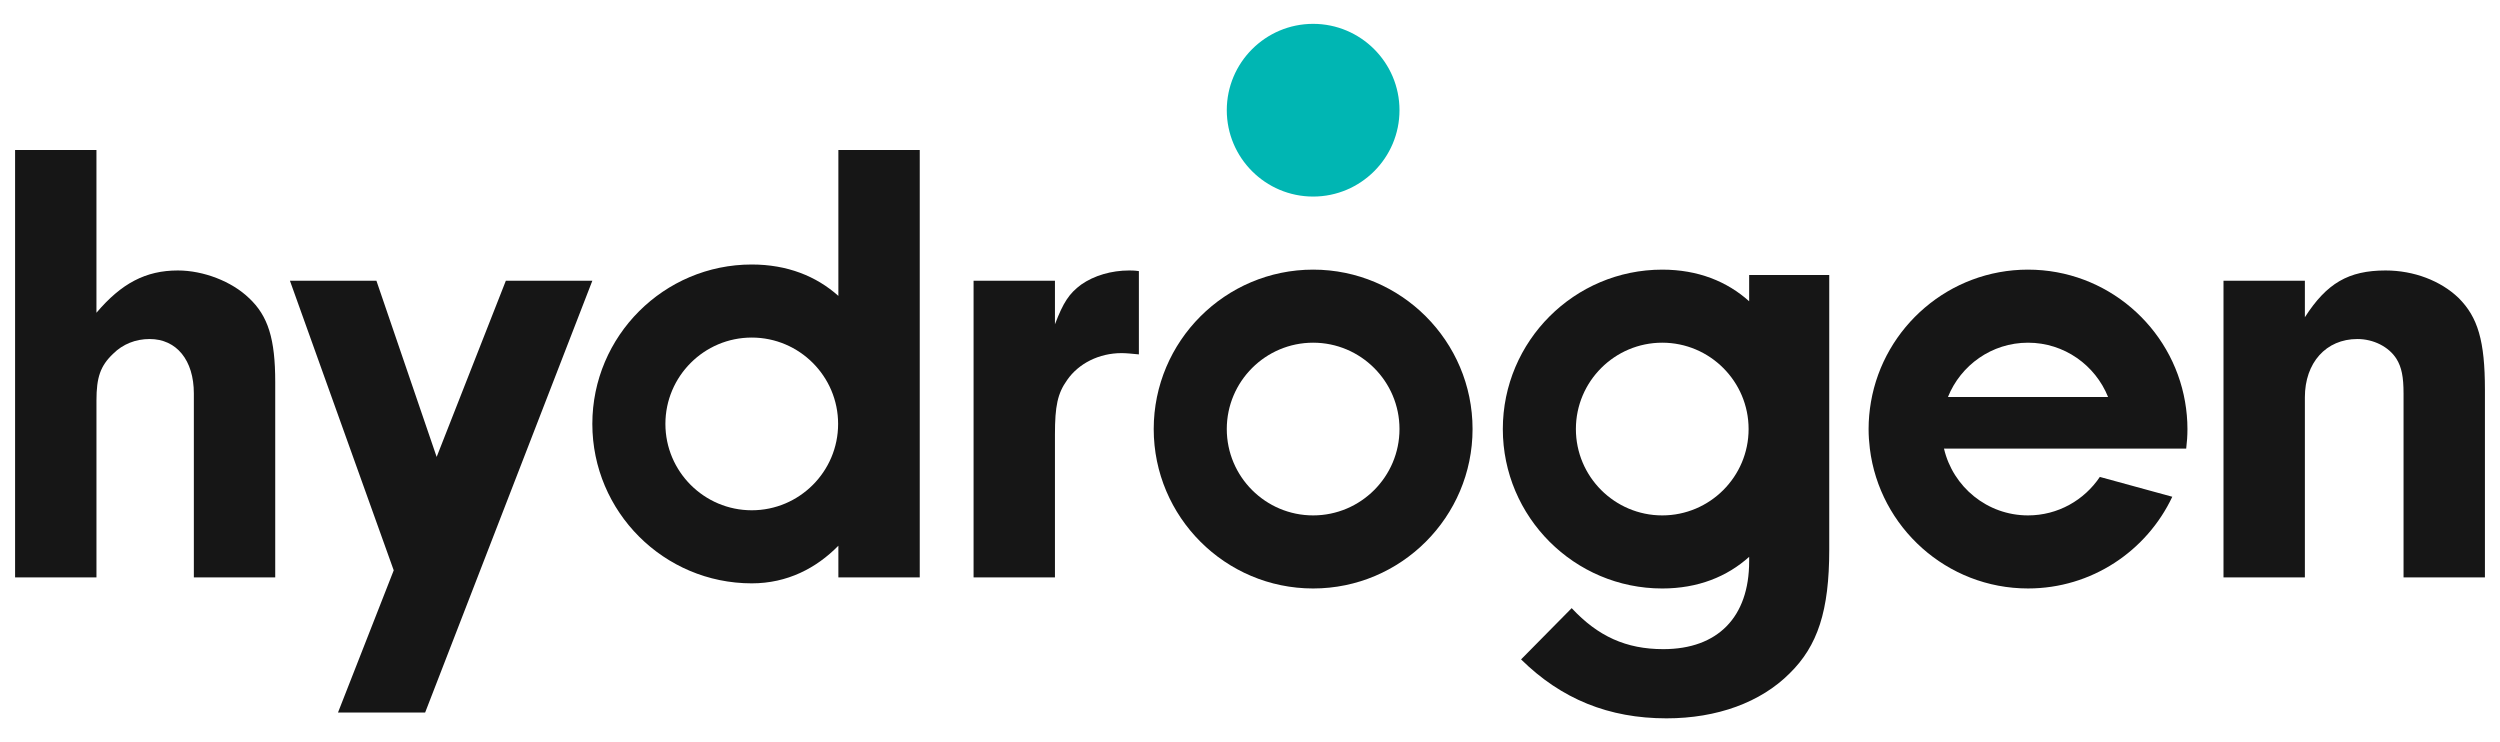 <?xml version="1.0" encoding="UTF-8"?>
<svg id="Layer_1" data-name="Layer 1" xmlns="http://www.w3.org/2000/svg" viewBox="0 0 3840 1140">
  <defs>
    <style>
      .cls-1 {
        fill: #00b6b3;
      }

      .cls-2 {
        fill: #161616;
      }
    </style>
  </defs>
  <path class="cls-2" d="M382.38,457.76c-26.57-25.59-69.88-42.32-109.24-42.32-49.2,0-86.61,19.68-124.99,64.96v-249.98H23.17v656.42h124.99v-271.62c0-35.42,5.9-53.15,25.59-71.84,14.76-14.76,34.44-22.64,56.1-22.64,41.33,0,67.9,32.47,67.9,83.65v282.45h124.99v-300.16c0-65.94-10.83-101.36-40.35-128.92Z"/>
  <polygon class="cls-2" points="776.98 431.2 670.7 701.83 578.18 431.2 445.33 431.2 604.76 876.02 519.14 1094.49 652.99 1094.49 909.84 431.2 776.98 431.2"/>
  <path class="cls-2" d="M1287.74,454.5c-33.85-30.28-78.49-48.22-133.04-48.22-135.02,0-244.87,109.85-244.87,244.87s109.85,244.87,244.87,244.87c54.55,0,99.19-23.3,133.04-57.79v48.63h124.99V230.42h-124.99v224.08ZM1154.7,783.78c-73.13,0-132.64-59.5-132.64-132.64s59.5-132.64,132.64-132.64,132.64,59.5,132.64,132.64-59.5,132.64-132.64,132.64Z"/>
  <path class="cls-2" d="M1660.75,437.1c-18.69,13.77-27.55,27.55-40.35,61.01v-66.92h-124.99v455.65h124.99v-219.47c0-43.3,3.93-62.98,18.7-83.65,17.71-25.59,49.2-41.34,83.65-41.34,6.88,0,16.73.99,26.57,1.97v-127.94c-6.88-.98-11.81-.98-14.76-.98-27.56,0-54.13,7.88-73.81,21.66Z"/>
  <path class="cls-2" d="M2686.7,462.76c-33.9-30.51-78.7-48.6-133.49-48.6-135.02,0-244.87,109.85-244.87,244.87s109.85,244.87,244.87,244.87c54.78,0,99.58-18.09,133.49-48.6v6.96c0,85.62-48.22,134.82-131.87,134.82-57.08,0-100.38-19.68-140.73-62.98l-77.74,78.74c61.99,61.01,134.83,90.53,223.4,90.53,77.74,0,144.66-24.6,188.95-68.89,43.3-42.31,61.01-96.44,61.01-189.93v-422.19h-123.02v40.42ZM2553.21,791.66c-73.13,0-132.64-59.5-132.64-132.64s59.5-132.64,132.64-132.64,132.64,59.5,132.64,132.64-59.5,132.64-132.64,132.64Z"/>
  <path class="cls-2" d="M3776.49,457.76c-27.56-26.57-68.89-42.32-112.2-42.32-57.08,0-90.53,19.68-124,71.84v-56.09h-124.99v455.65h124.99v-276.55c0-53.14,32.47-89.55,80.7-89.55,24.61,0,48.22,11.81,60.03,30.51,7.88,12.79,10.83,27.55,10.83,53.14v282.45h124.99v-288.35c0-74.79-10.83-111.21-40.35-140.73Z"/>
  <path class="cls-2" d="M2016.98,414.15c-135.02,0-244.87,109.85-244.87,244.87s109.85,244.87,244.87,244.87,244.87-109.85,244.87-244.87-109.85-244.87-244.87-244.87ZM2016.98,791.66c-73.13,0-132.64-59.5-132.64-132.64s59.5-132.64,132.64-132.64,132.64,59.5,132.64,132.64-59.5,132.64-132.64,132.64Z"/>
  <path class="cls-1" d="M2016.98,301.92c73.13,0,132.64-59.5,132.64-132.64s-59.5-132.64-132.64-132.64-132.64,59.5-132.64,132.64,59.5,132.64,132.64,132.64Z"/>
  <path class="cls-2" d="M3115.03,414.15c-120.75,0-221.31,87.89-241.22,203.04-2.35,13.6-3.65,27.56-3.65,41.82,0,10.17.7,20.17,1.91,30.02,14.85,120.9,118.11,214.85,242.96,214.85,97.85,0,182.43-57.71,221.62-140.86l-111.31-30.47c-23.81,35.6-64.35,59.11-110.3,59.11-62.8,0-115.42-43.92-129.08-102.62h372.04c1.21-9.85,1.91-19.85,1.91-30.02,0-14.26-1.3-28.22-3.65-41.82-19.91-115.15-120.47-203.04-241.22-203.04ZM3115.03,526.38c55.71,0,103.36,34.6,122.96,83.37h-245.93c19.61-48.78,67.26-83.37,122.96-83.37Z"/>
</svg>